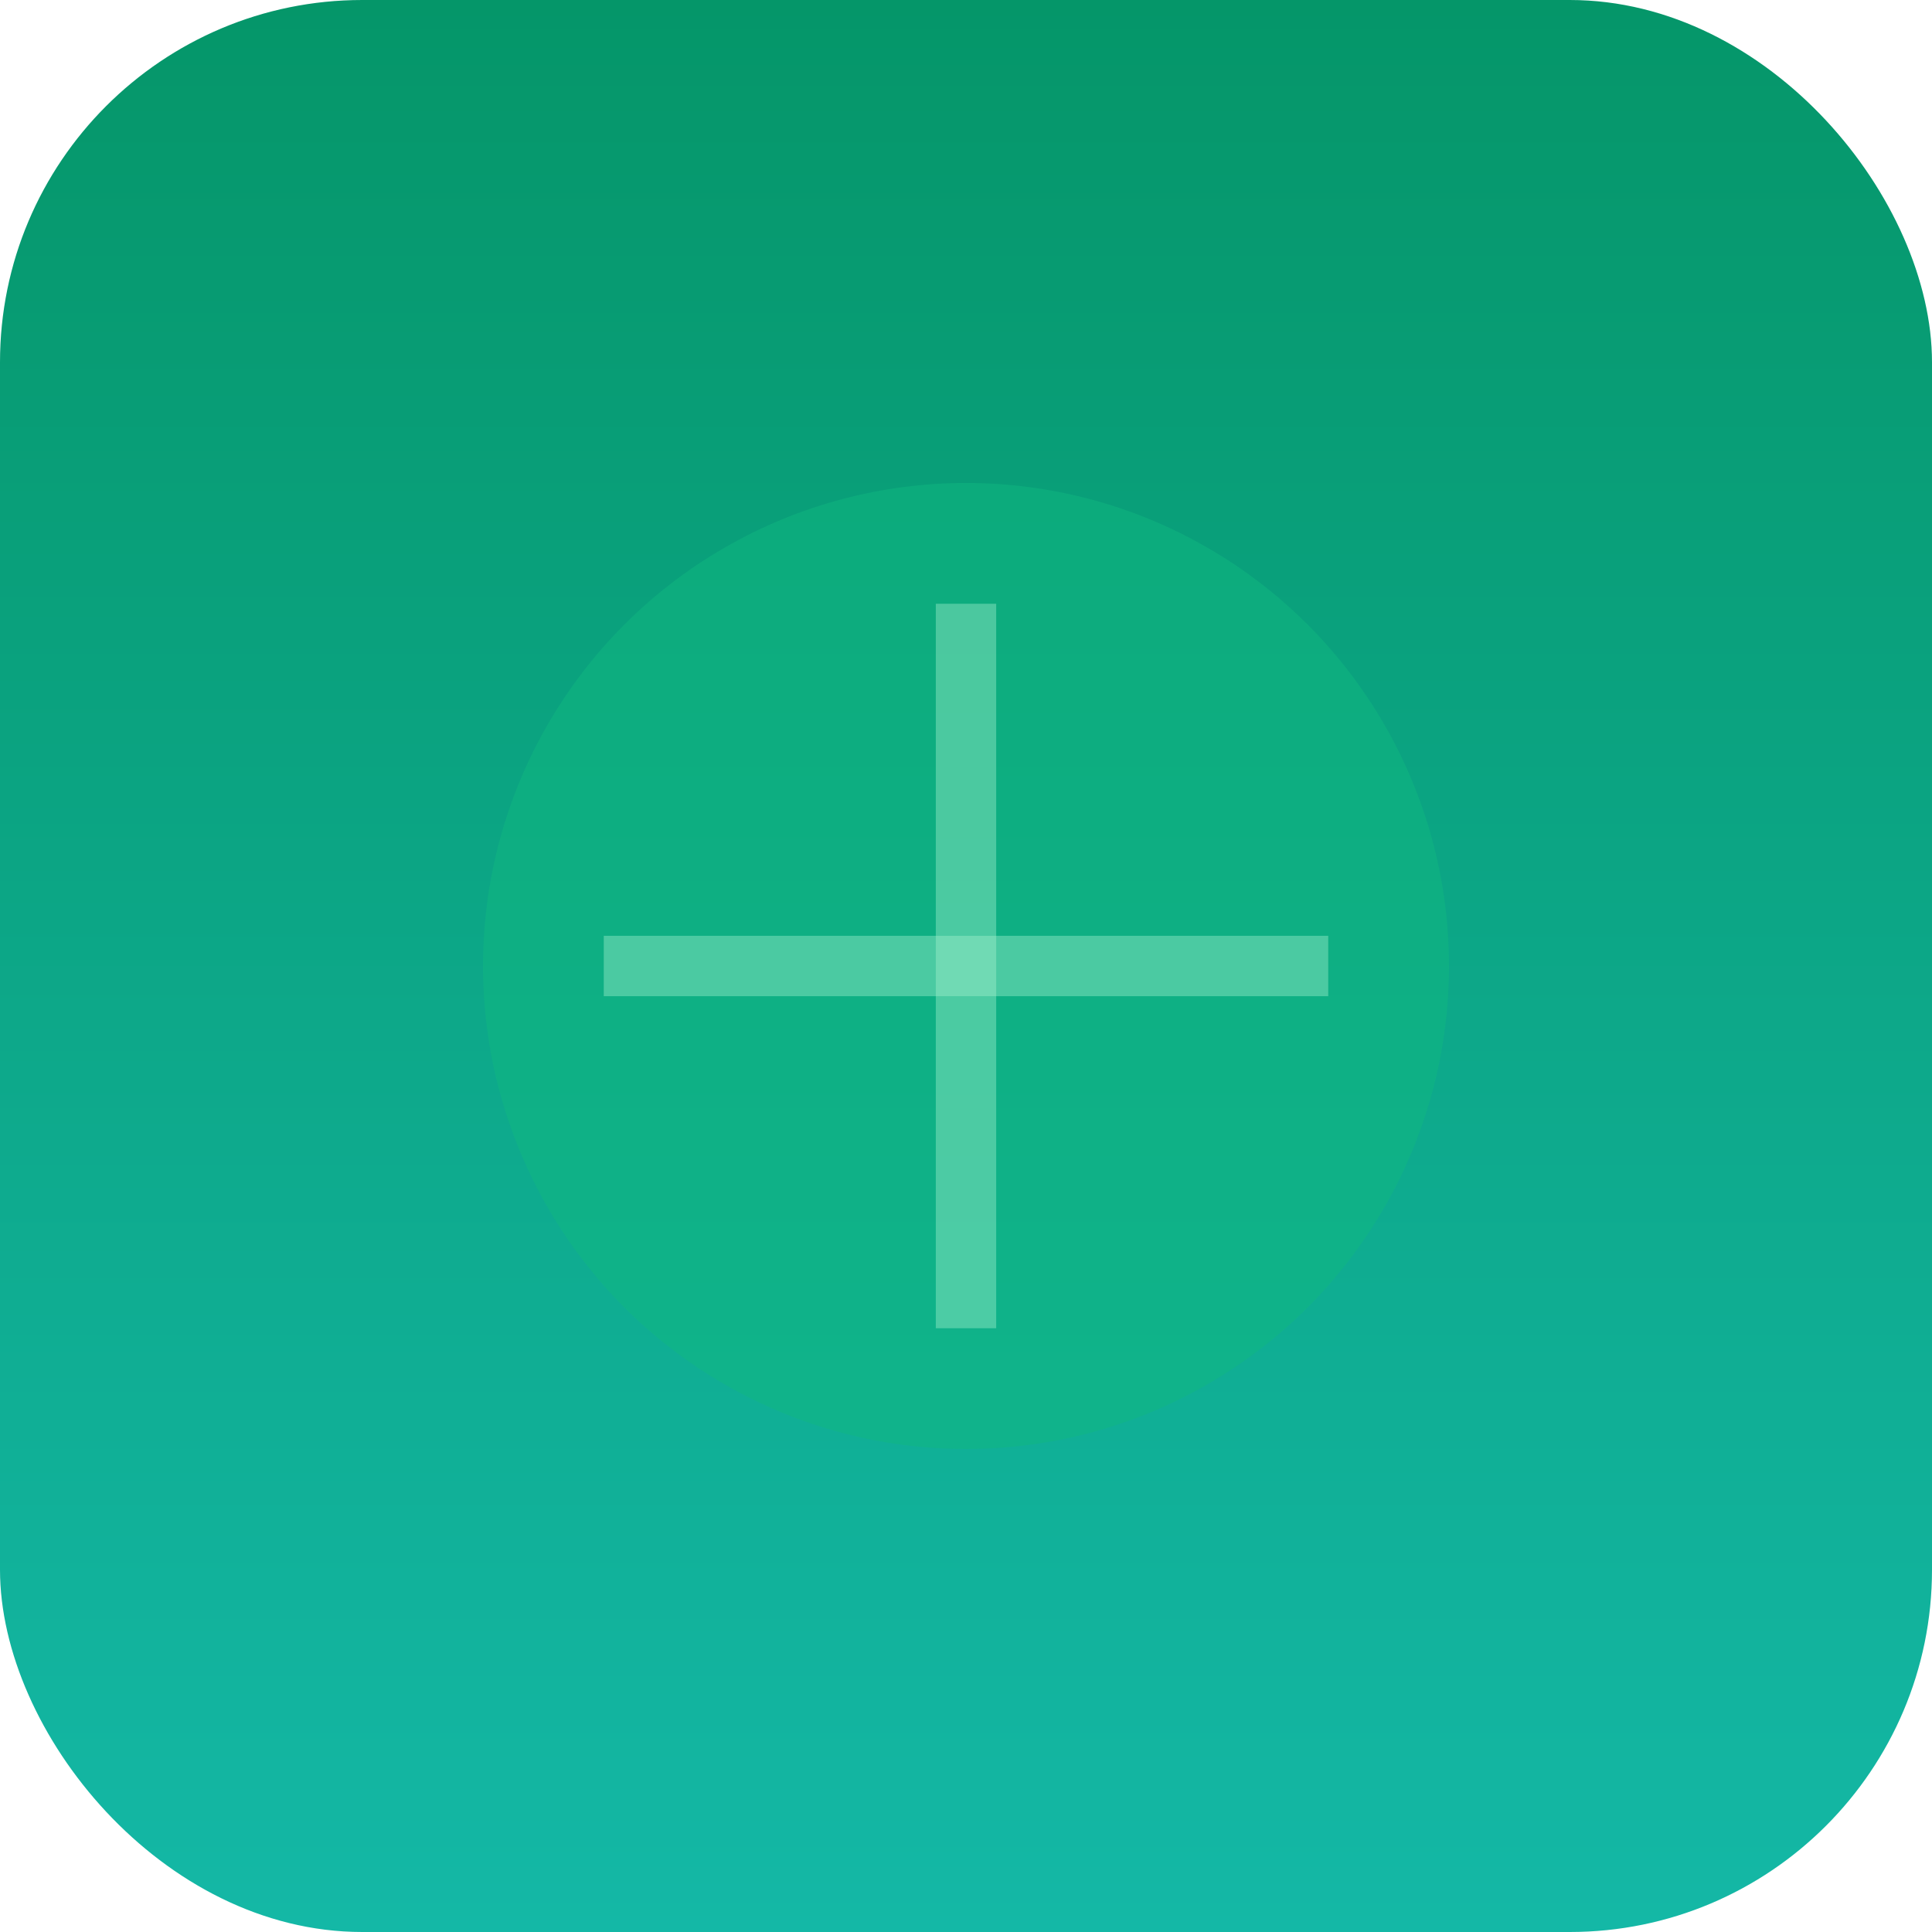 <svg width="32" height="32" viewBox="0 0 32 32" fill="none" xmlns="http://www.w3.org/2000/svg">
  <rect width="32" height="32" rx="6" fill="url(#paint0_linear_1_2)"/>
  <circle cx="16" cy="16" r="8" fill="#10B981" fill-opacity="0.5"/>
  <rect x="15.5" y="10" width="1" height="12" fill="#A7F3D0" fill-opacity="0.4"/>
  <rect x="10" y="15.5" width="12" height="1" fill="#A7F3D0" fill-opacity="0.4"/>
  <defs>
    <linearGradient id="paint0_linear_1_2" x1="16" y1="0" x2="16" y2="32" gradientUnits="userSpaceOnUse">
      <stop stop-color="#059669"/>
      <stop offset="1" stop-color="#14B8A6"/>
    </linearGradient>
  </defs>
</svg>